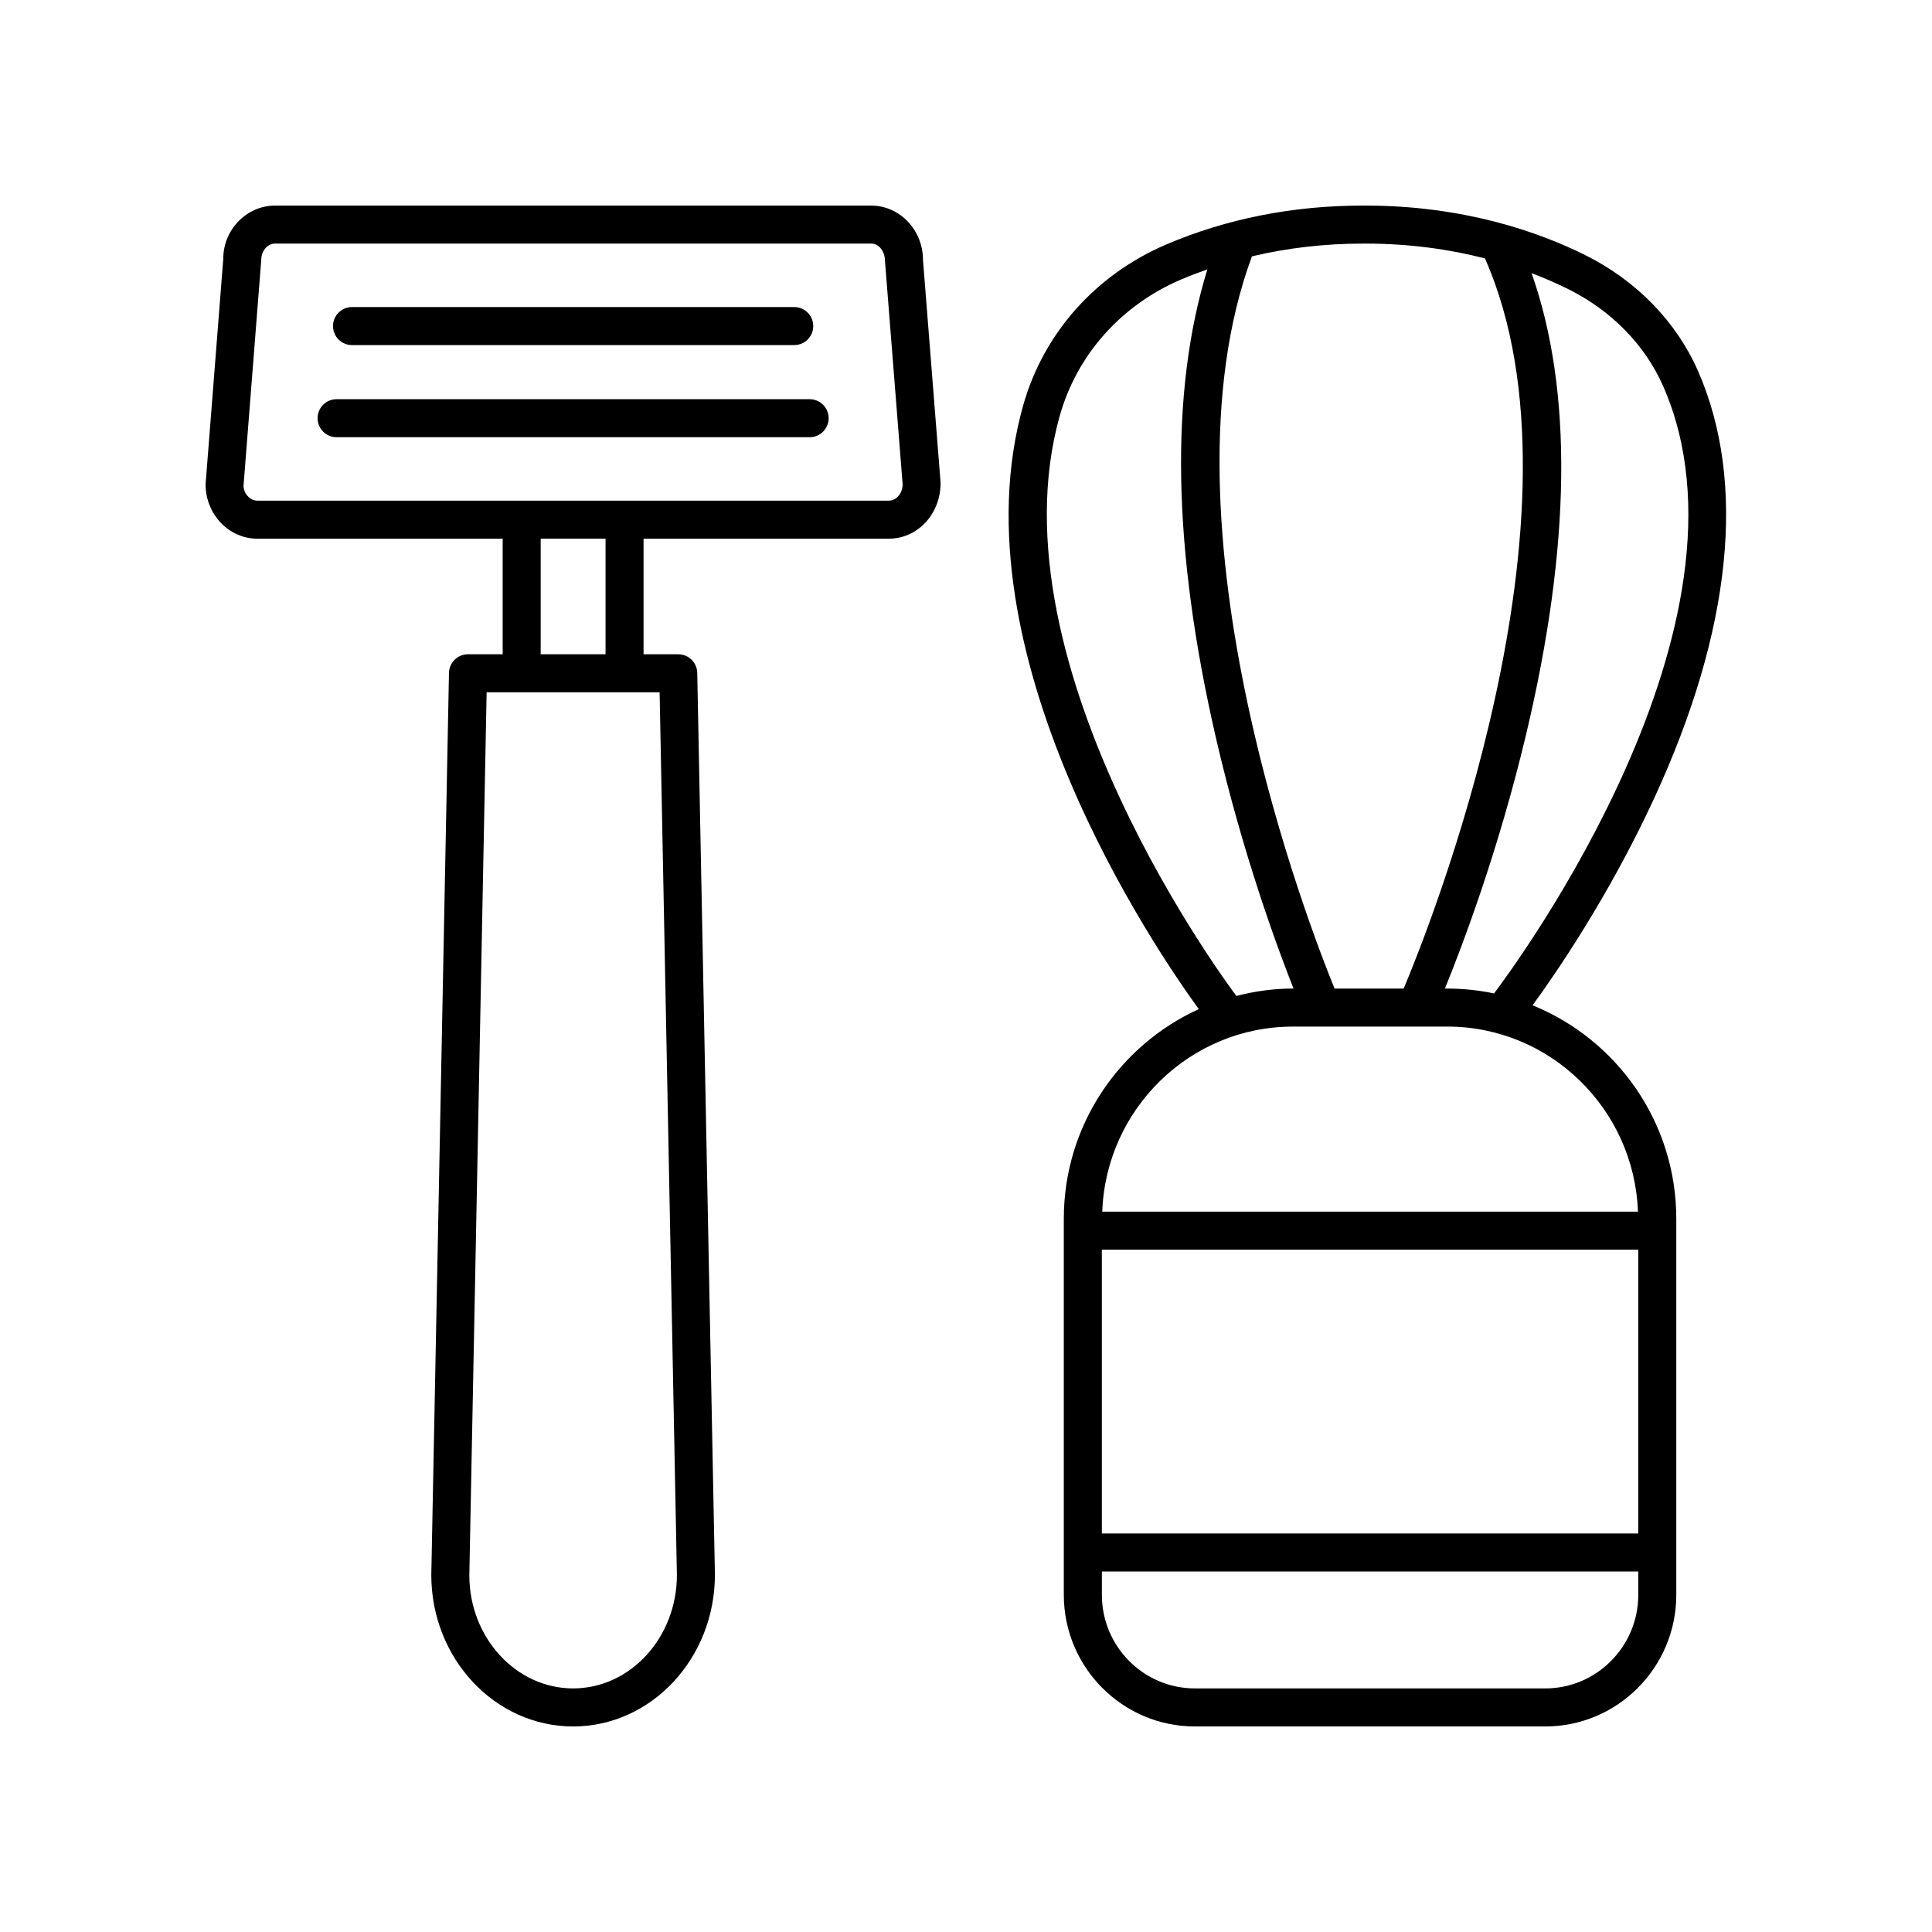 <?xml version="1.0" encoding="UTF-8"?>
<!-- Uploaded to: SVG Repo, www.svgrepo.com, Generator: SVG Repo Mixer Tools -->
<svg fill="#000000" width="800px" height="800px" version="1.1" viewBox="144 144 512 512" xmlns="http://www.w3.org/2000/svg">
 <g>
  <path d="m564.07 211.59c-12.023-5.981-31.898-13.113-58.273-13.113h-0.516c-18.668 0-36.266 3.484-52.309 10.355-18.613 7.981-32.383 23.453-37.777 42.453-18.684 65.812 35.199 144.61 46.496 160.14-21.059 9.582-35.773 30.848-35.773 55.543v99.695c0.008 19.223 15.582 34.863 34.723 34.863h92.871c19.145 0 34.719-15.641 34.719-34.863v-99.695c0-25.59-15.793-47.516-38.086-56.551 5.883-8.059 20.094-28.613 32.188-54.781 20.613-44.602 24.633-83.812 11.625-113.39-5.734-13.039-16.352-23.93-29.887-30.656zm-58.273-3.039c12.133 0 22.754 1.625 31.73 3.93 29.738 67.258-15.445 179.05-21.539 193.5h-18.312c-5.918-14.43-48.32-122.68-21.898-194.05 9.414-2.227 19.273-3.379 29.504-3.379zm-80.906 45.492c4.562-16.07 16.242-29.172 32.051-35.949 2.301-0.984 4.648-1.867 7.019-2.703-9.984 32.508-9.258 74.176 2.266 124.12 7.125 30.902 16.348 55.801 20.57 66.465h-0.164c-5.176 0-10.18 0.727-14.98 1.957-0.863-1.141-65.727-87.086-46.762-153.89zm153.27 296.35h-142.16v-75.219h142.16zm-24.641 41.051h-92.871c-13.586 0-24.641-11.121-24.641-24.785v-6.188l142.15-0.004v6.188c0 13.672-11.055 24.789-24.641 24.789zm24.547-126.34h-141.96c0.988-27.207 23.246-49.047 50.539-49.047l40.883-0.004c27.297 0 49.555 21.844 50.543 49.051zm-38.133-57.836c-4.008-0.84-8.156-1.289-12.41-1.289h-0.613c4.418-10.824 14.102-36.184 21.5-67.262 11.953-50.211 12.414-91.273 1.473-122.33 3.68 1.398 6.926 2.848 9.711 4.231 11.426 5.676 20.359 14.801 25.145 25.688 27.586 62.734-38.629 152.79-44.805 160.96z"/>
  <path d="m374.87 198.48h-157.98c-7.57 0-13.73 6.465-13.715 14.023l-4.695 59.84c0 7.949 6.16 14.414 13.73 14.414h65.004v30.629h-9.191c-2.742 0-4.984 2.195-5.039 4.941l-4.684 239.06c0 22.133 16.859 40.141 37.582 40.141 20.719 0 37.578-18.008 37.578-40.242l-4.68-238.96c-0.055-2.746-2.297-4.941-5.039-4.941h-9.191v-30.629h65.004c7.57 0 13.73-6.465 13.715-14.809l-4.668-59.055c0-7.945-6.16-14.41-13.73-14.41zm-51.484 362.9c0 16.582-12.34 30.066-27.504 30.066-15.164 0-27.504-13.484-27.504-29.969l4.586-234.02h45.84zm-18.91-244h-17.188v-30.629h17.188zm75.078-40.703h-167.35c-2.016 0-3.652-1.949-3.668-3.945l4.699-59.844c0-2.391 1.641-4.34 3.652-4.34h157.98c2.016 0 3.656 1.949 3.672 4.734l4.668 59.055c-0.004 2.391-1.641 4.34-3.656 4.34z"/>
  <path d="m237.29 235.45h117.19c2.781 0 5.039-2.254 5.039-5.039s-2.254-5.039-5.039-5.039h-117.19c-2.781 0-5.039 2.254-5.039 5.039s2.254 5.039 5.039 5.039z"/>
  <path d="m358.56 249.79h-125.36c-2.781 0-5.039 2.254-5.039 5.039 0 2.785 2.254 5.039 5.039 5.039h125.36c2.781 0 5.039-2.254 5.039-5.039 0-2.785-2.254-5.039-5.039-5.039z"/>
 </g>
</svg>